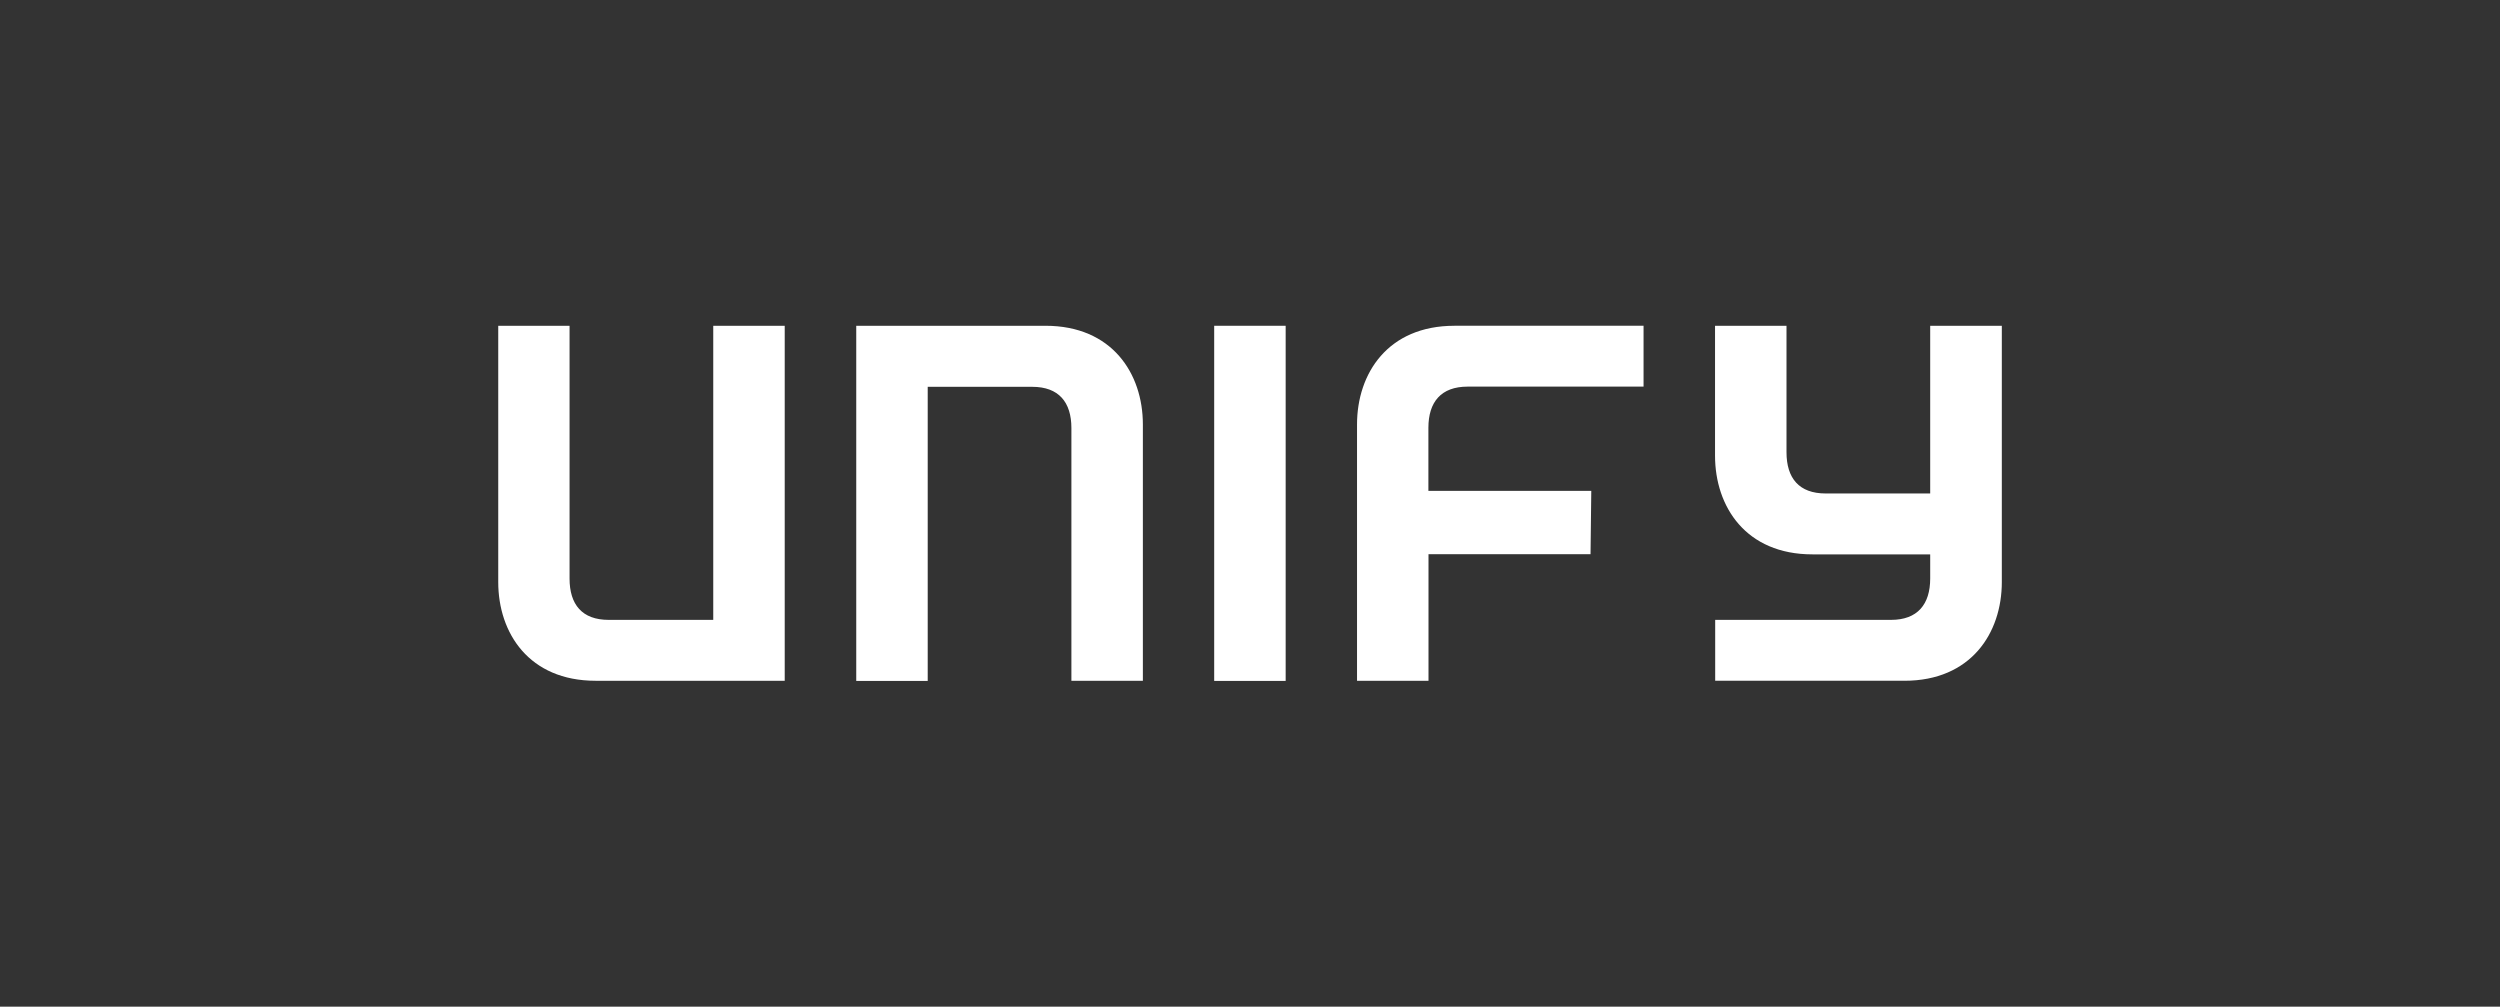 <?xml version="1.0" encoding="UTF-8"?>
<svg id="Ebene_2" data-name="Ebene 2" xmlns="http://www.w3.org/2000/svg" viewBox="0 0 498.81 200.85">
  <rect x="0" y="0" width="498.81" height="200.85" fill="#333333" stroke="none"/>
  <defs>
    <style>
      .cls-1 {
        fill: none;
      }

      .cls-1, .cls-2 {
        stroke-width: 0px;
      }

      .cls-2 {
        fill: #fff;
      }
    </style>
  </defs>
  <g id="Ebene_1-2" data-name="Ebene 1">
    <g>
      <g id="svg106117">
        <path id="path105849" class="cls-2" d="M242.26,65h14.26v70.86h-14.26v-70.86Z"/>
        <path id="path105853" class="cls-2" d="M290.19,65c-13.28,0-19.43,9.51-19.43,19.7v51.13h14.26v-25.26h32.33l.15-12.63h-32.5v-12.57c0-5.17,2.53-8.23,7.84-8.23h35.09v-12.15h-37.76.03ZM399.38,65h-14.26v33.46h-20.86c-5.32,0-7.81-3.06-7.81-8.23v-25.23h-14.26v25.91c0,10.19,6.15,19.7,19.43,19.7h23.5v4.81c0,5.17-2.53,8.26-7.81,8.26h-35.09v12.15h37.76c13.28,0,19.43-9.51,19.43-19.7v-51.13h-.03ZM156.57,135.83v-70.83h-14.26v58.68h-20.86c-5.32,0-7.81-3.06-7.81-8.26v-50.42h-14.23v51.13c0,10.19,6.15,19.7,19.43,19.7h37.76-.03ZM208.6,65c13.28,0,19.43,9.51,19.43,19.7v51.13h-14.26v-50.42c0-5.17-2.53-8.23-7.81-8.23h-20.86v58.68h-14.26v-70.86h37.76"/>
      </g>
      <rect class="cls-1" width="498.81" height="200.85"/>
    </g>
  </g>
</svg>